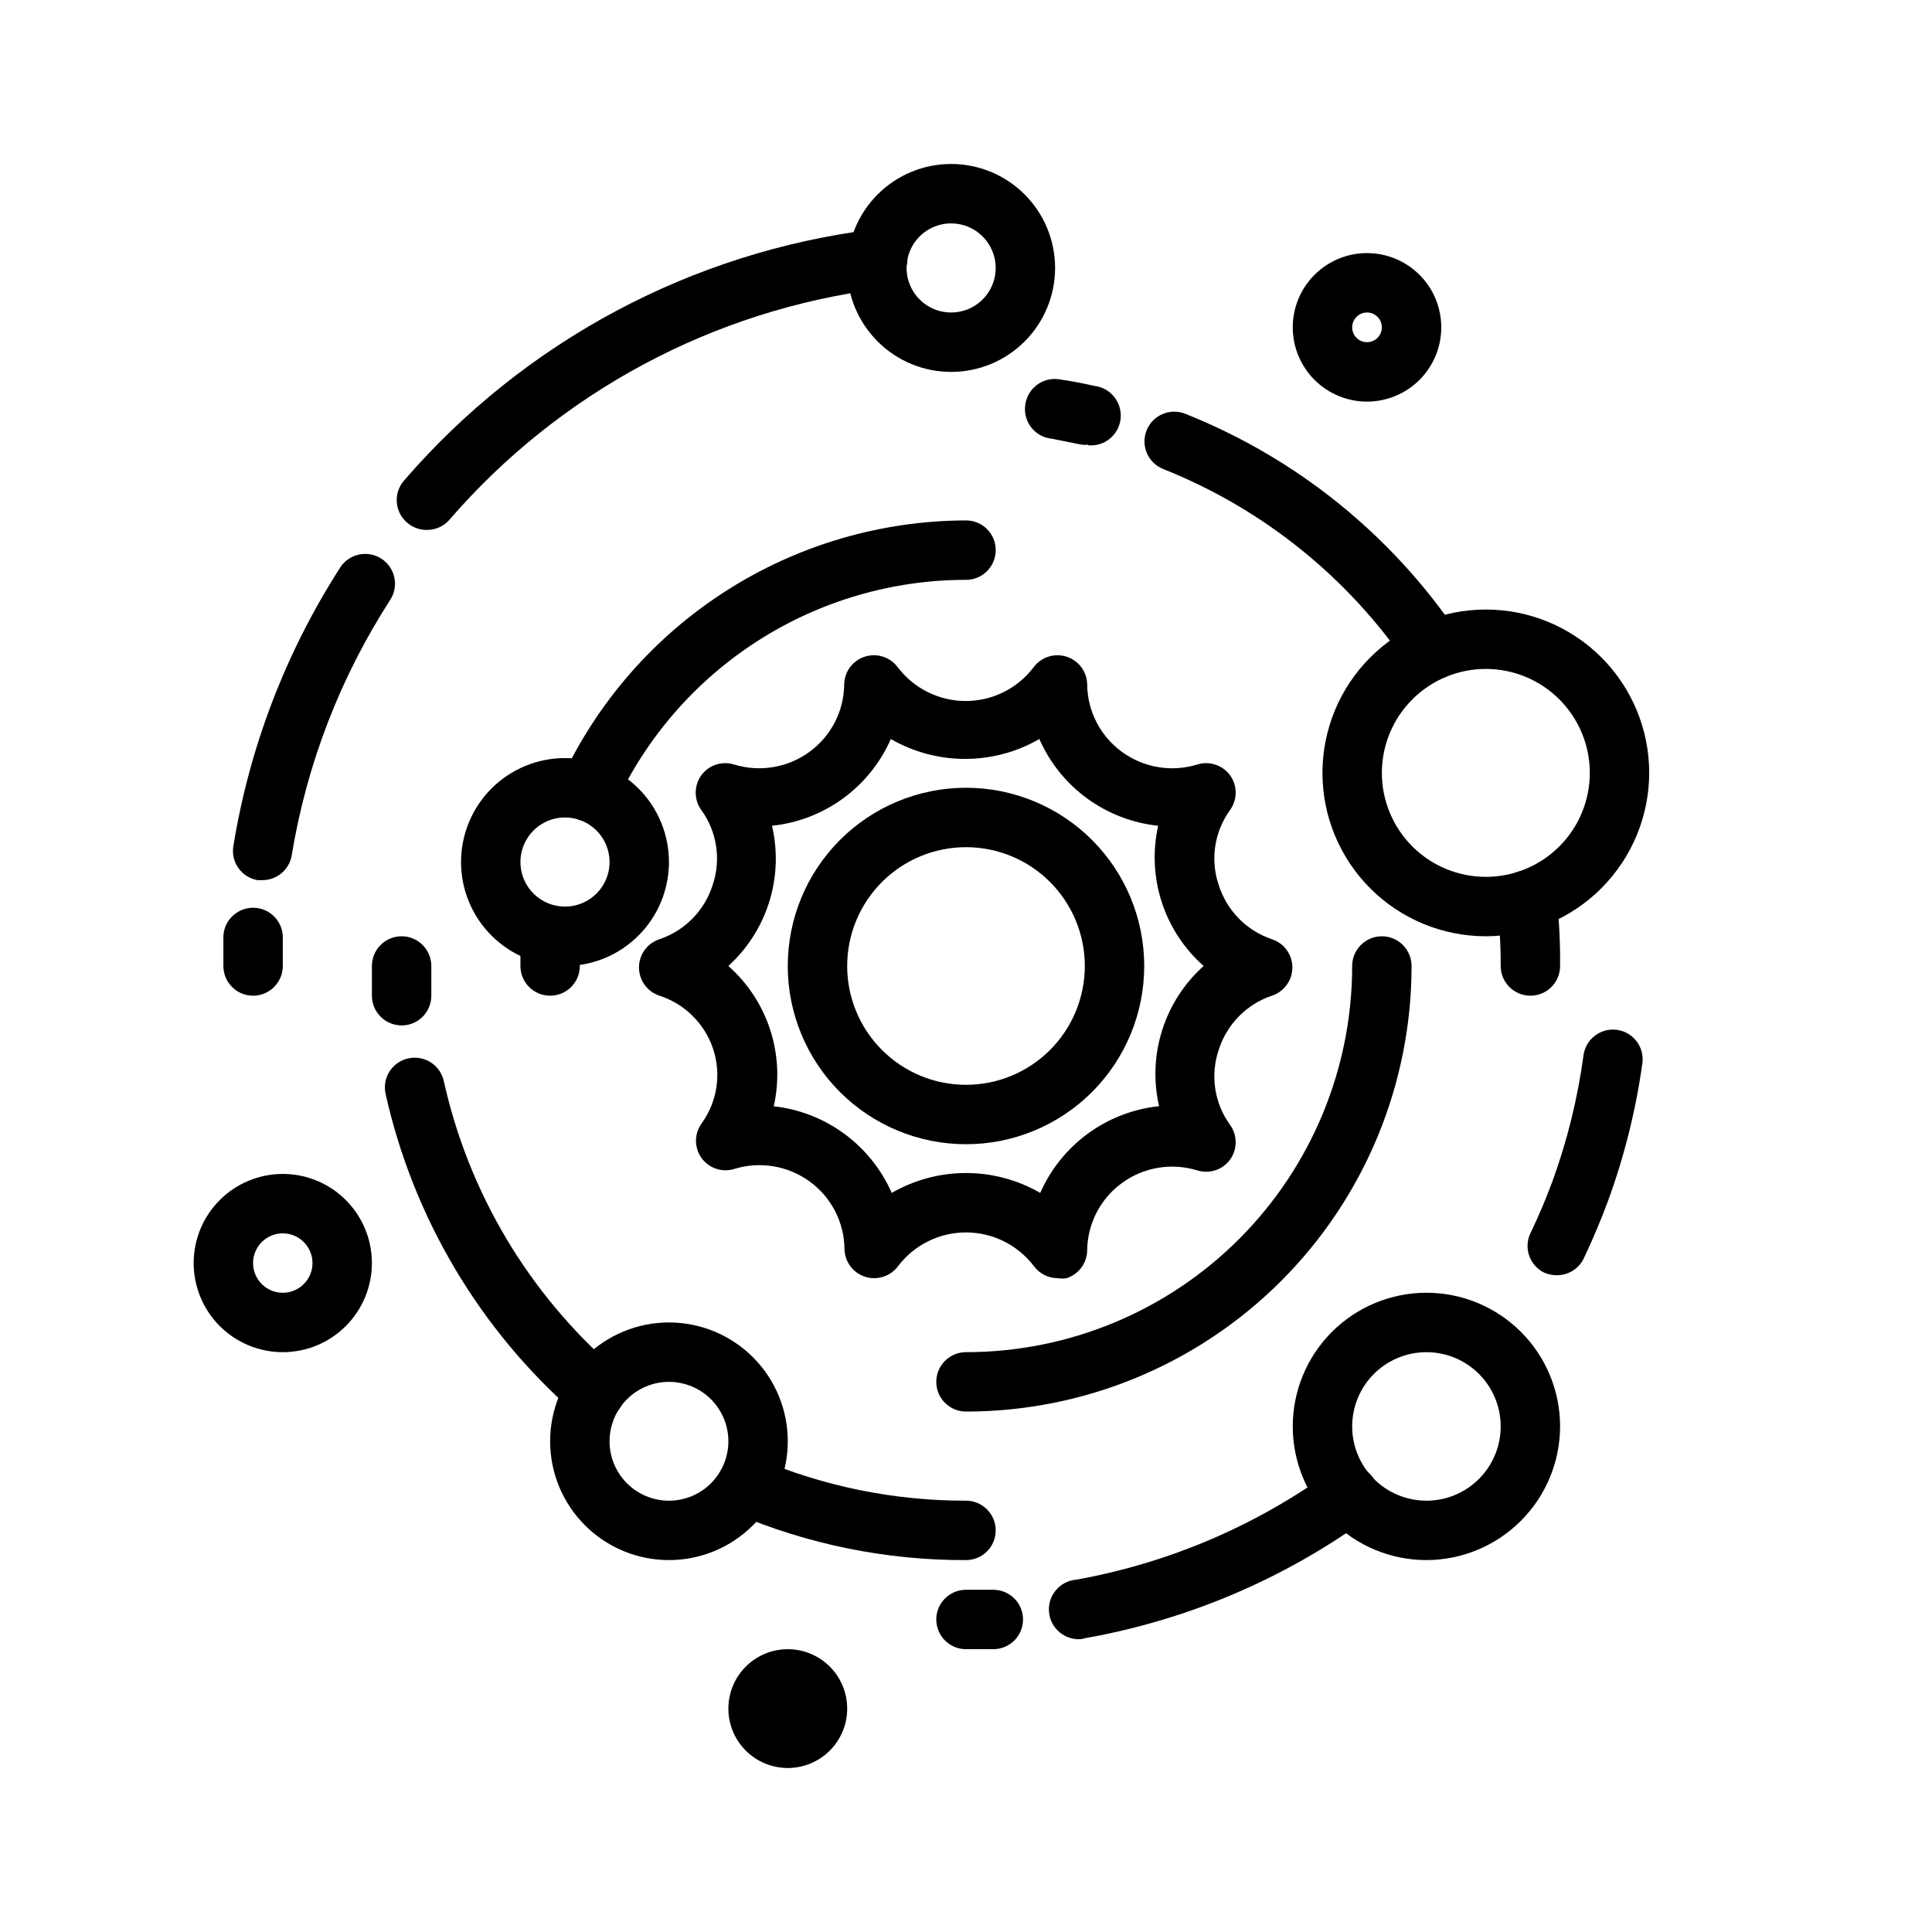 <?xml version="1.0" encoding="UTF-8"?>
<!-- Uploaded to: ICON Repo, www.iconrepo.com, Generator: ICON Repo Mixer Tools -->
<svg fill="#000000" width="800px" height="800px" version="1.1" viewBox="144 144 512 512" xmlns="http://www.w3.org/2000/svg">
 <g>
  <path d="m400 447.23c-12.527 0-24.543-4.977-33.398-13.832-8.859-8.859-13.836-20.875-13.836-33.398 0-12.527 4.977-24.543 13.836-33.398 8.855-8.859 20.871-13.836 33.398-13.836 12.523 0 24.539 4.977 33.398 13.836 8.855 8.855 13.832 20.871 13.832 33.398 0 12.523-4.977 24.539-13.832 33.398-8.859 8.855-20.875 13.832-33.398 13.832zm0-78.719c-8.352 0-16.363 3.316-22.266 9.223-5.906 5.902-9.223 13.914-9.223 22.266s3.316 16.359 9.223 22.266c5.902 5.902 13.914 9.223 22.266 9.223s16.359-3.32 22.266-9.223c5.902-5.906 9.223-13.914 9.223-22.266s-3.32-16.363-9.223-22.266c-5.906-5.906-13.914-9.223-22.266-9.223z"/>
  <path d="m299.95 361.66c-1.141-0.008-2.266-0.246-3.305-0.707-1.906-0.875-3.383-2.469-4.106-4.434-0.723-1.965-0.637-4.137 0.246-6.035 9.504-20.441 24.637-37.746 43.629-49.891 18.988-12.145 41.047-18.621 63.59-18.676 4.348 0 7.871 3.523 7.871 7.871 0 4.348-3.523 7.875-7.871 7.875-19.543 0-38.676 5.602-55.137 16.133-16.461 10.531-29.562 25.559-37.754 43.301-1.293 2.789-4.09 4.57-7.164 4.562z"/>
  <path d="m289.79 407.87c-4.348 0-7.871-3.523-7.871-7.871v-8.895-0.004c0.188-2.086 1.199-4.016 2.809-5.356 1.605-1.344 3.684-1.996 5.773-1.805 4.348 0.391 7.555 4.231 7.164 8.578v7.477 0.004c0 2.086-0.832 4.09-2.309 5.566-1.477 1.477-3.477 2.305-5.566 2.305z"/>
  <path d="m400 518.08c-4.348 0-7.875-3.523-7.875-7.871 0-4.348 3.527-7.871 7.875-7.871 27.141 0 53.168-10.781 72.359-29.977 19.195-19.191 29.977-45.219 29.977-72.359 0-4.348 3.523-7.875 7.871-7.875 4.348 0 7.871 3.527 7.871 7.875 0 31.316-12.441 61.348-34.586 83.492-22.145 22.145-52.176 34.586-83.492 34.586z"/>
  <path d="m301.75 520.52c-1.902 0.02-3.746-0.652-5.195-1.891-25.387-22.176-43.035-51.879-50.379-84.781-0.445-2.047-0.055-4.184 1.082-5.941 1.141-1.758 2.93-2.992 4.981-3.426 4.234-0.926 8.426 1.75 9.367 5.984 6.57 29.594 22.465 56.305 45.344 76.199 1.598 1.371 2.582 3.324 2.727 5.426 0.148 2.102-0.551 4.172-1.941 5.754-1.512 1.719-3.695 2.695-5.984 2.676z"/>
  <path d="m250.43 415.74c-4.348 0-7.871-3.523-7.871-7.871v-7.871c0-4.348 3.523-7.875 7.871-7.875 4.348 0 7.871 3.527 7.871 7.875v7.871c0.008 4.168-3.234 7.621-7.398 7.871z"/>
  <path d="m400 557.44c-21.078 0.078-41.945-4.156-61.324-12.438-4-1.715-5.852-6.352-4.133-10.352s6.352-5.848 10.352-4.133c17.422 7.418 36.168 11.219 55.105 11.18 4.348 0 7.871 3.523 7.871 7.871s-3.523 7.871-7.871 7.871z"/>
  <path d="m549.57 407.87c-4.348 0-7.871-3.523-7.871-7.871 0.016-5.5-0.297-10.992-0.945-16.453-0.52-4.348 2.582-8.297 6.926-8.816 4.348-0.523 8.297 2.578 8.82 6.926 0.688 6.09 1.004 12.215 0.941 18.344 0 2.086-0.828 4.09-2.305 5.566-1.477 1.477-3.477 2.305-5.566 2.305z"/>
  <path d="m523.82 324.11c-2.617 0.004-5.066-1.297-6.531-3.465-15.926-23.582-38.586-41.824-65.023-52.348-4.043-1.609-6.019-6.191-4.41-10.234 1.609-4.043 6.191-6.016 10.234-4.41 29.387 11.695 54.566 31.965 72.266 58.176 1.172 1.73 1.605 3.859 1.207 5.91-0.398 2.055-1.598 3.863-3.332 5.031-1.305 0.875-2.84 1.344-4.41 1.34z"/>
  <path d="m432.35 261.84c-0.574 0.078-1.156 0.078-1.73 0l-7.871-1.574c-2.188-0.207-4.191-1.32-5.523-3.07-1.328-1.75-1.867-3.977-1.484-6.141 0.688-4.273 4.695-7.191 8.973-6.531 3.148 0.473 6.219 1.023 9.211 1.73 4.348 0.457 7.504 4.352 7.047 8.699-0.457 4.348-4.352 7.5-8.699 7.043z"/>
  <path d="m257.04 284.44c-1.914-0.004-3.762-0.703-5.195-1.969-3.281-2.848-3.633-7.816-0.789-11.098 31.816-36.879 76.203-60.617 124.54-66.598 4.348-0.523 8.297 2.578 8.816 6.926 0.523 4.348-2.578 8.297-6.926 8.816-44.461 5.59-85.273 27.465-114.54 61.402-1.52 1.641-3.668 2.555-5.902 2.519z"/>
  <path d="m213.51 377.25h-1.262c-4.137-0.727-6.981-4.57-6.453-8.738 4.25-26.379 13.898-51.598 28.34-74.078 2.348-3.672 7.227-4.746 10.902-2.398 3.672 2.348 4.746 7.227 2.398 10.902-13.277 20.555-22.176 43.629-26.133 67.777-0.656 3.789-3.949 6.551-7.793 6.535z"/>
  <path d="m211.07 407.87c-4.348 0-7.871-3.523-7.871-7.871v-7.871-0.004c0.172-4.348 3.84-7.731 8.188-7.555 4.344 0.172 7.731 3.84 7.555 8.188v7.086-0.004c0.043 2.117-0.77 4.16-2.25 5.668-1.48 1.512-3.508 2.363-5.621 2.363z"/>
  <path d="m424.32 482.73c-2.481 0-4.812-1.168-6.297-3.148-4.273-5.652-10.945-8.977-18.027-8.977-7.086 0-13.758 3.324-18.027 8.977-2.016 2.688-5.516 3.801-8.715 2.769-3.199-1.031-5.391-3.977-5.457-7.336-0.059-7.121-3.512-13.785-9.289-17.949-5.731-4.144-13.07-5.371-19.836-3.305-3.219 1.027-6.734-0.113-8.738-2.836-1.984-2.75-1.984-6.461 0-9.211 4.176-5.758 5.289-13.184 2.992-19.914-2.266-6.617-7.516-11.781-14.172-13.934-3.231-1.062-5.414-4.078-5.414-7.481 0-3.398 2.184-6.414 5.414-7.477 6.715-2.254 11.949-7.578 14.094-14.328 2.297-6.731 1.18-14.156-2.992-19.914-1.984-2.75-1.984-6.461 0-9.211 2-2.723 5.519-3.863 8.738-2.836 6.766 2.066 14.105 0.84 19.836-3.305 5.777-4.164 9.227-10.828 9.289-17.949 0.066-3.359 2.258-6.305 5.457-7.336 3.199-1.031 6.699 0.082 8.715 2.769 4.269 5.652 10.941 8.977 18.023 8.977 7.086 0 13.758-3.324 18.027-8.977 2.016-2.688 5.516-3.801 8.715-2.769 3.199 1.031 5.391 3.977 5.457 7.336 0.059 7.121 3.512 13.785 9.289 17.949 5.731 4.144 13.07 5.371 19.836 3.305 3.219-1.027 6.734 0.113 8.738 2.836 1.984 2.75 1.984 6.461 0 9.211-4.172 5.758-5.289 13.184-2.992 19.914 2.144 6.75 7.379 12.074 14.094 14.328 3.231 1.062 5.414 4.078 5.414 7.477 0 3.402-2.184 6.418-5.414 7.481-6.715 2.254-11.949 7.578-14.094 14.328-2.297 6.731-1.18 14.156 2.992 19.914 1.984 2.75 1.984 6.461 0 9.211-2.004 2.723-5.519 3.863-8.738 2.832-6.766-2.062-14.105-0.84-19.836 3.309-5.777 4.16-9.23 10.828-9.289 17.949-0.07 3.344-2.25 6.281-5.434 7.32-0.781 0.141-1.578 0.141-2.359 0zm-75.492-45.578c6.809 0.711 13.309 3.215 18.84 7.25 5.527 4.039 9.891 9.465 12.648 15.734 12.176-7.031 27.18-7.031 39.359 0 2.754-6.269 7.117-11.695 12.648-15.734 5.527-4.035 12.027-6.539 18.84-7.25-1.527-6.684-1.238-13.656 0.84-20.188 2.074-6.535 5.863-12.395 10.969-16.969-5.148-4.551-8.98-10.398-11.098-16.934-2.121-6.535-2.445-13.52-0.949-20.223-6.809-0.715-13.309-3.215-18.84-7.254-5.531-4.035-9.895-9.465-12.648-15.734-12.176 7.031-27.18 7.031-39.359 0-2.754 6.269-7.117 11.699-12.648 15.734-5.531 4.039-12.031 6.539-18.84 7.254 1.555 6.66 1.301 13.617-0.73 20.152-2.035 6.531-5.777 12.402-10.84 17.004 5.144 4.551 8.977 10.398 11.094 16.93 2.121 6.535 2.449 13.52 0.949 20.227z"/>
  <path d="m396.06 242.56c-7.309 0-14.316-2.902-19.48-8.07-5.168-5.168-8.07-12.176-8.07-19.48 0-7.309 2.902-14.316 8.07-19.484 5.164-5.168 12.172-8.07 19.48-8.07s14.316 2.902 19.48 8.07c5.168 5.168 8.07 12.176 8.07 19.484 0 7.305-2.902 14.312-8.07 19.48-5.164 5.168-12.172 8.07-19.48 8.07zm0-39.359c-4.777 0-9.082 2.875-10.91 7.289-1.828 4.41-0.816 9.488 2.562 12.867 3.375 3.379 8.453 4.387 12.867 2.559 4.41-1.828 7.289-6.133 7.289-10.906 0-6.523-5.289-11.809-11.809-11.809z"/>
  <path d="m537.76 392.12c-11.48 0-22.496-4.559-30.613-12.68-8.121-8.121-12.684-19.133-12.684-30.613 0-11.484 4.562-22.496 12.684-30.617 8.117-8.117 19.133-12.68 30.613-12.68 11.484 0 22.496 4.562 30.617 12.68 8.117 8.121 12.68 19.133 12.68 30.617-0.02 11.477-4.59 22.477-12.703 30.59-8.117 8.117-19.117 12.684-30.594 12.703zm0-70.848c-7.305 0-14.312 2.902-19.48 8.07-5.168 5.168-8.07 12.176-8.07 19.484 0 7.305 2.902 14.312 8.07 19.48 5.168 5.168 12.176 8.07 19.48 8.07 7.309 0 14.316-2.902 19.484-8.07 5.168-5.168 8.07-12.176 8.07-19.48 0-7.309-2.902-14.316-8.07-19.484-5.168-5.168-12.176-8.07-19.484-8.07z"/>
  <path d="m293.73 400c-7.309 0-14.316-2.902-19.484-8.07-5.164-5.168-8.066-12.176-8.066-19.484 0-7.305 2.902-14.312 8.066-19.48 5.168-5.168 12.176-8.07 19.484-8.07 7.309 0 14.316 2.902 19.48 8.07 5.168 5.168 8.07 12.176 8.07 19.48 0 7.309-2.902 14.316-8.07 19.484-5.164 5.168-12.172 8.07-19.48 8.07zm0-39.359v-0.004c-4.777 0-9.082 2.879-10.91 7.289-1.828 4.414-0.816 9.492 2.559 12.871 3.379 3.375 8.457 4.387 12.871 2.559 4.41-1.828 7.289-6.133 7.289-10.91 0-6.519-5.289-11.809-11.809-11.809z"/>
  <path d="m400 581.05c-4.348 0-7.875-3.523-7.875-7.871s3.527-7.871 7.875-7.871h7.242c2.086 0 4.09 0.828 5.566 2.305 1.477 1.477 2.305 3.477 2.305 5.566 0 2.086-0.828 4.09-2.305 5.566-1.477 1.477-3.481 2.305-5.566 2.305z"/>
  <path d="m430.54 578.38c-4.348 0.371-8.172-2.856-8.543-7.203-0.367-4.348 2.856-8.172 7.203-8.543 24.426-4.383 47.539-14.23 67.621-28.809 3.523-2.566 8.457-1.789 11.02 1.73 2.566 3.523 1.793 8.457-1.73 11.02-22.039 15.934-47.387 26.695-74.156 31.488z"/>
  <path d="m556.57 481.95c-1.168 0-2.32-0.238-3.387-0.707-3.828-1.906-5.438-6.519-3.621-10.391 2.203-4.566 4.172-9.211 5.902-13.934h0.004c3.902-10.777 6.648-21.941 8.184-33.301 0.609-4.301 4.594-7.297 8.898-6.691 4.301 0.609 7.297 4.594 6.691 8.898-1.742 12.465-4.801 24.707-9.133 36.523-1.891 5.117-4.094 10.312-6.453 15.273h-0.004c-1.344 2.672-4.09 4.352-7.082 4.328z"/>
  <path d="m522.02 557.44c-9.395 0-18.406-3.731-25.051-10.375-6.641-6.641-10.375-15.652-10.375-25.047s3.734-18.406 10.375-25.051c6.644-6.641 15.656-10.375 25.051-10.375s18.406 3.734 25.047 10.375c6.644 6.644 10.375 15.656 10.375 25.051-0.02 9.387-3.758 18.387-10.398 25.023-6.637 6.641-15.637 10.379-25.023 10.398zm0-55.105v0.004c-5.219 0-10.227 2.074-13.918 5.762-3.688 3.691-5.762 8.699-5.762 13.918s2.074 10.223 5.762 13.914c3.691 3.691 8.699 5.766 13.918 5.766s10.223-2.074 13.914-5.766c3.691-3.691 5.766-8.695 5.766-13.914s-2.074-10.227-5.766-13.918c-3.691-3.688-8.695-5.762-13.914-5.762z"/>
  <path d="m218.94 502.34c-6.262 0-12.27-2.488-16.699-6.918-4.43-4.43-6.918-10.438-6.918-16.699s2.488-12.27 6.918-16.699c4.43-4.43 10.438-6.918 16.699-6.918 6.266 0 12.27 2.488 16.699 6.918 4.43 4.43 6.918 10.438 6.918 16.699s-2.488 12.27-6.918 16.699c-4.43 4.43-10.434 6.918-16.699 6.918zm0-31.488c-3.184 0-6.055 1.918-7.273 4.859-1.219 2.941-0.543 6.328 1.707 8.578 2.254 2.25 5.637 2.926 8.578 1.707s4.859-4.09 4.859-7.273c0-2.086-0.828-4.09-2.305-5.566-1.477-1.477-3.477-2.305-5.566-2.305z"/>
  <path d="m506.27 250.43c-5.219 0-10.223-2.074-13.914-5.766-3.691-3.688-5.766-8.695-5.766-13.914s2.074-10.227 5.766-13.914c3.691-3.691 8.695-5.766 13.914-5.766 5.223 0 10.227 2.074 13.918 5.766 3.691 3.688 5.762 8.695 5.762 13.914s-2.07 10.227-5.762 13.914c-3.691 3.691-8.695 5.766-13.918 5.766zm0-23.617c-1.59 0-3.027 0.961-3.637 2.43-0.609 1.473-0.27 3.164 0.855 4.289 1.125 1.129 2.816 1.465 4.289 0.855 1.469-0.609 2.43-2.043 2.43-3.637 0-1.043-0.414-2.047-1.152-2.781-0.738-0.738-1.738-1.156-2.785-1.156z"/>
  <path d="m321.28 557.44c-8.352 0-16.359-3.316-22.266-9.223-5.902-5.902-9.223-13.914-9.223-22.266 0-8.348 3.32-16.359 9.223-22.266 5.906-5.902 13.914-9.223 22.266-9.223 8.352 0 16.359 3.32 22.266 9.223 5.906 5.906 9.223 13.918 9.223 22.266 0 8.352-3.316 16.363-9.223 22.266-5.906 5.906-13.914 9.223-22.266 9.223zm0-47.23c-4.176 0-8.18 1.66-11.133 4.609-2.953 2.953-4.609 6.957-4.609 11.133s1.656 8.184 4.609 11.133c2.953 2.953 6.957 4.613 11.133 4.613 4.176 0 8.18-1.66 11.133-4.613 2.953-2.949 4.613-6.957 4.613-11.133s-1.66-8.18-4.613-11.133c-2.953-2.949-6.957-4.609-11.133-4.609z"/>
  <path d="m352.77 612.54c-4.176 0-8.18-1.66-11.133-4.609-2.953-2.953-4.609-6.957-4.609-11.133s1.656-8.184 4.609-11.133c2.953-2.953 6.957-4.613 11.133-4.613s8.18 1.66 11.133 4.613c2.953 2.949 4.613 6.957 4.613 11.133s-1.66 8.18-4.613 11.133c-2.953 2.949-6.957 4.609-11.133 4.609z"/>
 </g>
</svg>